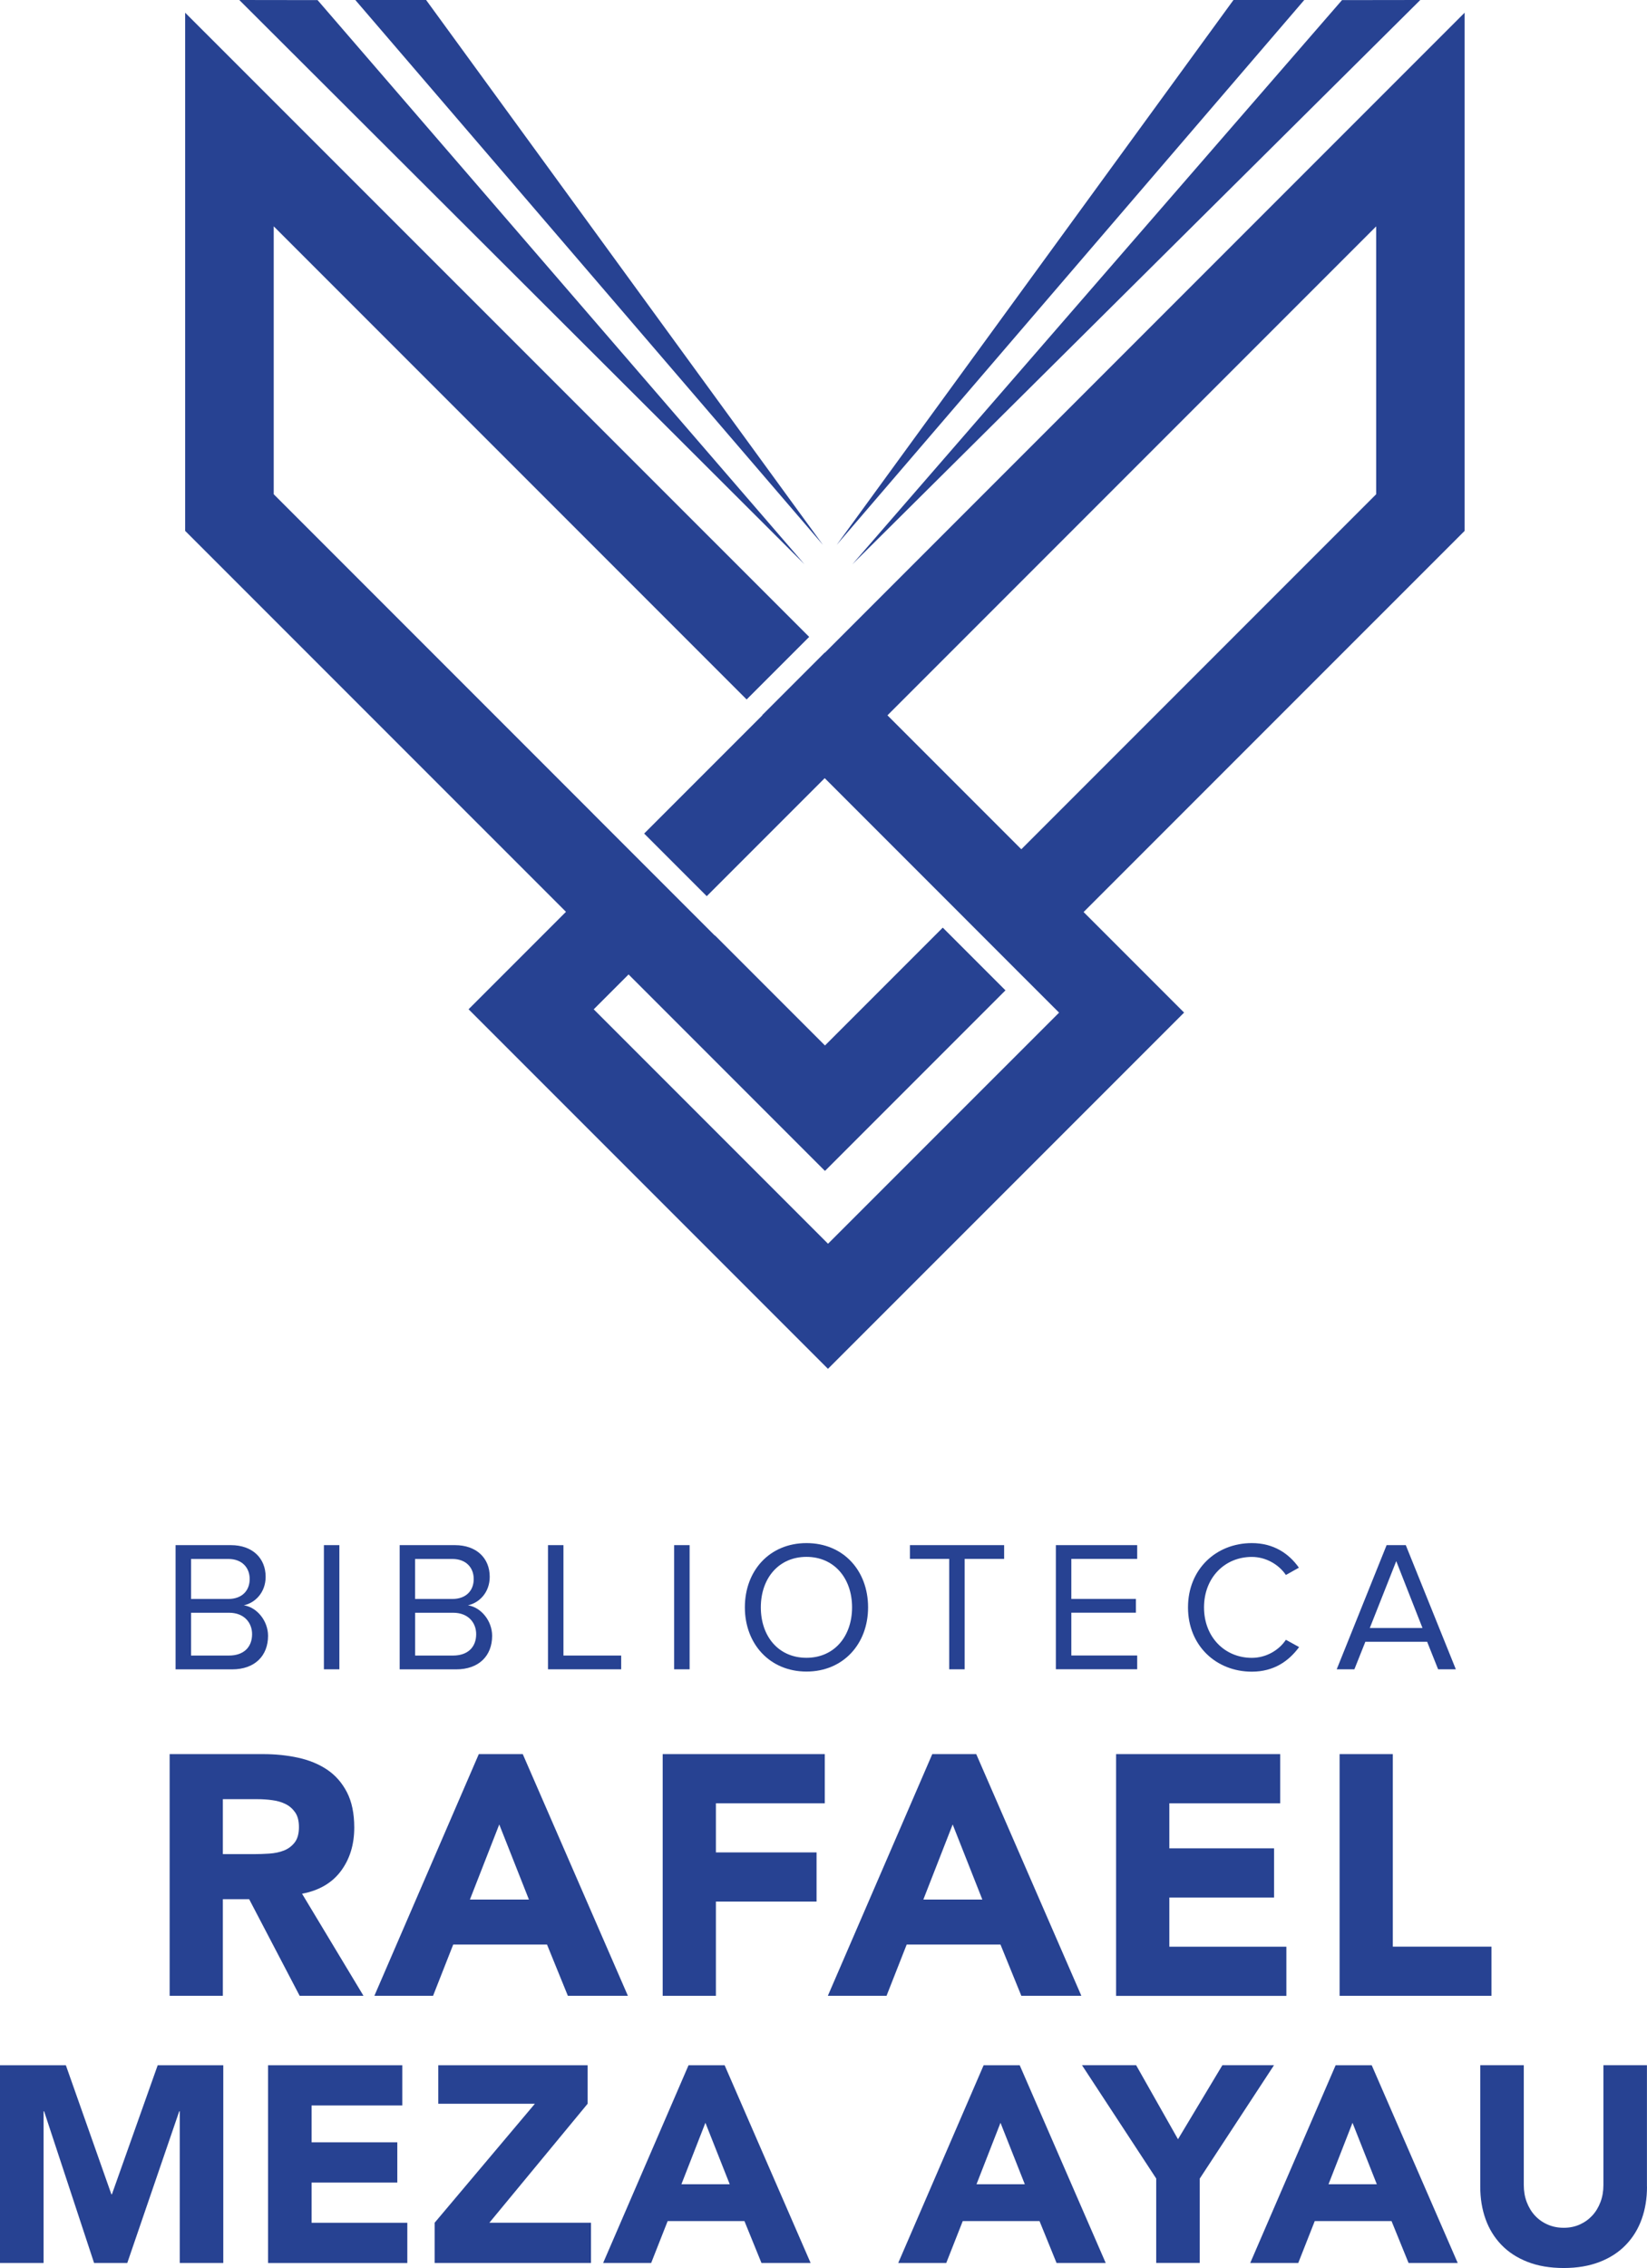 <?xml version="1.0" encoding="UTF-8"?>
<svg id="Capa_2" data-name="Capa 2" xmlns="http://www.w3.org/2000/svg" viewBox="0 0 307.59 423.37">
  <defs>
    <style>
      .cls-1 {
        fill: #274292;
      }
    </style>
  </defs>
  <g id="Capa_1-2" data-name="Capa 1">
    <g>
      <g>
        <path class="cls-1" d="M273.53,2.37l-119.47,119.47-.03-.03-11.68,11.68.03.03-22.08,22.08,11.69,11.69,22.03-22.03,24.97,24.97h0s11.71,11.72,11.71,11.72h0s7.09,7.08,7.09,7.08l-43.15,43.14-43.76-43.76,6.51-6.51,36.65,36.65.03-.03.03.03,33.68-33.68-11.71-11.71-22,22-20.47-20.47c-.05-.05-.12-.06-.17-.11l-22.68-22.68s0,0,0-.01l-59.63-59.63v-50.01s88.32,88.32,88.32,88.32l11.68-11.68L34.58,2.37v96.73s71.12,71.11,71.12,71.11l-18.19,18.19,67.12,67.12,66.51-66.5-18.77-18.77,71.16-71.15V2.37ZM257.01,92.26l-66.27,66.27-25-25,91.27-91.27v50.01Z"/>
        <g>
          <polygon class="cls-1" points="250.63 .02 159.19 105.33 265.25 0 250.63 .02"/>
          <polygon class="cls-1" points="230.36 0 156.26 101.71 243.58 0 230.36 0"/>
        </g>
        <g>
          <polygon class="cls-1" points="59.31 .02 150.24 105.33 44.69 0 59.31 .02"/>
          <polygon class="cls-1" points="79.58 0 153.69 101.71 66.36 0 79.58 0"/>
        </g>
      </g>
      <g>
        <path class="cls-1" d="M32.79,311.61v-23.18h10.32c4.03,0,6.5,2.43,6.5,5.91,0,2.92-1.95,4.87-4.07,5.32,2.47.38,4.52,2.92,4.52,5.7,0,3.72-2.47,6.26-6.71,6.26h-10.57ZM46.63,294.76c0-2.09-1.39-3.75-4-3.75h-6.95v7.47h6.95c2.61,0,4-1.6,4-3.72ZM47.08,305.05c0-2.12-1.46-4-4.31-4h-7.09v7.99h7.09c2.71,0,4.31-1.53,4.31-4Z"/>
        <path class="cls-1" d="M60.49,311.61v-23.18h2.89v23.18h-2.89Z"/>
        <path class="cls-1" d="M74.64,311.61v-23.18h10.32c4.03,0,6.5,2.43,6.5,5.91,0,2.92-1.95,4.87-4.07,5.32,2.47.38,4.52,2.92,4.52,5.7,0,3.72-2.47,6.26-6.71,6.26h-10.57ZM88.47,294.76c0-2.09-1.39-3.75-4-3.75h-6.95v7.47h6.95c2.61,0,4-1.6,4-3.72ZM88.93,305.05c0-2.12-1.46-4-4.31-4h-7.09v7.99h7.09c2.71,0,4.31-1.53,4.31-4Z"/>
        <path class="cls-1" d="M102.34,311.61v-23.18h2.89v20.61h10.78v2.57h-13.66Z"/>
        <path class="cls-1" d="M125.9,311.61v-23.18h2.89v23.18h-2.89Z"/>
        <path class="cls-1" d="M139.11,300.04c0-6.85,4.62-11.99,11.51-11.99s11.5,5.14,11.5,11.99-4.66,11.99-11.5,11.99-11.51-5.14-11.51-11.99ZM159.13,300.04c0-5.42-3.34-9.42-8.52-9.42s-8.52,4-8.52,9.42,3.3,9.42,8.52,9.42,8.52-4.03,8.52-9.42Z"/>
        <path class="cls-1" d="M177.27,311.61v-20.61h-7.33v-2.57h17.59v2.57h-7.37v20.61h-2.89Z"/>
        <path class="cls-1" d="M197.19,311.61v-23.18h15.19v2.57h-12.3v7.47h12.06v2.57h-12.06v7.99h12.3v2.57h-15.19Z"/>
        <path class="cls-1" d="M221.87,300.04c0-7.12,5.25-11.99,11.92-11.99,4.1,0,6.95,1.98,8.79,4.59l-2.43,1.36c-1.32-1.95-3.72-3.37-6.36-3.37-5.08,0-8.93,3.89-8.93,9.42s3.86,9.42,8.93,9.42c2.64,0,5.04-1.39,6.36-3.37l2.47,1.36c-1.95,2.64-4.73,4.59-8.83,4.59-6.67,0-11.92-4.87-11.92-11.99Z"/>
        <path class="cls-1" d="M268.58,311.61l-2.05-5.14h-11.54l-2.05,5.14h-3.3l9.32-23.18h3.58l9.35,23.18h-3.3ZM260.76,291.42l-4.94,12.48h9.84l-4.9-12.48Z"/>
      </g>
      <g>
        <path class="cls-1" d="M31.68,327.44h17.46c2.29,0,4.47.22,6.53.67s3.87,1.19,5.42,2.23,2.78,2.44,3.7,4.21c.91,1.76,1.37,3.96,1.37,6.59,0,3.19-.83,5.89-2.49,8.12-1.66,2.23-4.08,3.64-7.26,4.24l11.47,19.05h-11.92l-9.43-18.03h-4.91v18.03h-9.94v-45.11ZM41.62,346.11h5.86c.89,0,1.84-.03,2.83-.1s1.9-.25,2.71-.57c.81-.32,1.48-.82,2.01-1.5.53-.68.8-1.63.8-2.87,0-1.15-.23-2.06-.7-2.74-.47-.68-1.06-1.2-1.78-1.56-.72-.36-1.55-.61-2.49-.73-.93-.13-1.85-.19-2.74-.19h-6.5v10.26Z"/>
        <path class="cls-1" d="M89.41,327.44h8.22l19.63,45.11h-11.21l-3.89-9.56h-17.52l-3.76,9.56h-10.96l19.5-45.11ZM93.24,340.57l-5.48,14.02h11.02l-5.54-14.02Z"/>
        <path class="cls-1" d="M123.76,327.44h30.27v9.18h-20.33v9.17h18.8v9.18h-18.8v17.59h-9.94v-45.11Z"/>
        <path class="cls-1" d="M174.1,327.44h8.22l19.63,45.11h-11.21l-3.89-9.56h-17.52l-3.76,9.56h-10.96l19.5-45.11ZM177.92,340.57l-5.48,14.02h11.02l-5.54-14.02Z"/>
        <path class="cls-1" d="M208.44,327.44h30.65v9.18h-20.71v8.41h19.56v9.18h-19.56v9.18h21.86v9.18h-31.8v-45.11Z"/>
        <path class="cls-1" d="M250.18,327.44h9.94v35.94h18.42v9.18h-28.36v-45.11Z"/>
      </g>
      <g>
        <path class="cls-1" d="M0,385.52h12.3l8.5,24.09h.1l8.55-24.09h12.25v36.91h-8.13v-28.31h-.1l-9.7,28.31h-6.2l-9.33-28.31h-.1v28.31H0v-36.91Z"/>
        <path class="cls-1" d="M50.05,385.52h25.08v7.51h-16.94v6.88h16.01v7.51h-16.01v7.51h17.88v7.51h-26.01v-36.91Z"/>
        <path class="cls-1" d="M81.17,414.92l18.72-22.21h-18.04v-7.19h27.89v7.19l-18.35,22.21h18.98v7.51h-29.2v-7.51Z"/>
        <path class="cls-1" d="M128.61,385.52h6.72l16.06,36.91h-9.18l-3.18-7.82h-14.34l-3.08,7.82h-8.97l15.95-36.91ZM131.74,396.26l-4.48,11.47h9.02l-4.54-11.47Z"/>
        <path class="cls-1" d="M183.72,385.52h6.72l16.06,36.91h-9.18l-3.18-7.82h-14.34l-3.08,7.82h-8.97l15.95-36.91ZM186.85,396.26l-4.48,11.47h9.02l-4.54-11.47Z"/>
        <path class="cls-1" d="M215.94,406.68l-13.87-21.17h10.11l7.82,13.82,8.29-13.82h9.64l-13.87,21.17v15.74h-8.13v-15.74Z"/>
        <path class="cls-1" d="M249.46,385.52h6.72l16.06,36.91h-9.18l-3.18-7.82h-14.34l-3.08,7.82h-8.97l15.95-36.91ZM252.59,396.26l-4.48,11.47h9.02l-4.54-11.47Z"/>
        <path class="cls-1" d="M307.59,408.19c0,2.19-.33,4.21-.99,6.05-.66,1.84-1.64,3.44-2.95,4.8-1.3,1.36-2.93,2.42-4.87,3.18-1.95.76-4.19,1.15-6.73,1.15s-4.83-.38-6.78-1.15c-1.95-.76-3.57-1.82-4.88-3.18-1.3-1.36-2.29-2.95-2.95-4.8-.66-1.84-.99-3.86-.99-6.05v-22.68h8.13v22.37c0,1.15.18,2.21.55,3.18.37.97.88,1.82,1.54,2.53.66.71,1.45,1.27,2.37,1.67.92.4,1.92.6,3,.6s2.07-.2,2.97-.6c.9-.4,1.69-.96,2.35-1.67.66-.71,1.17-1.55,1.54-2.53.37-.97.55-2.03.55-3.18v-22.37h8.13v22.68Z"/>
      </g>
    </g>
  </g>
</svg>
